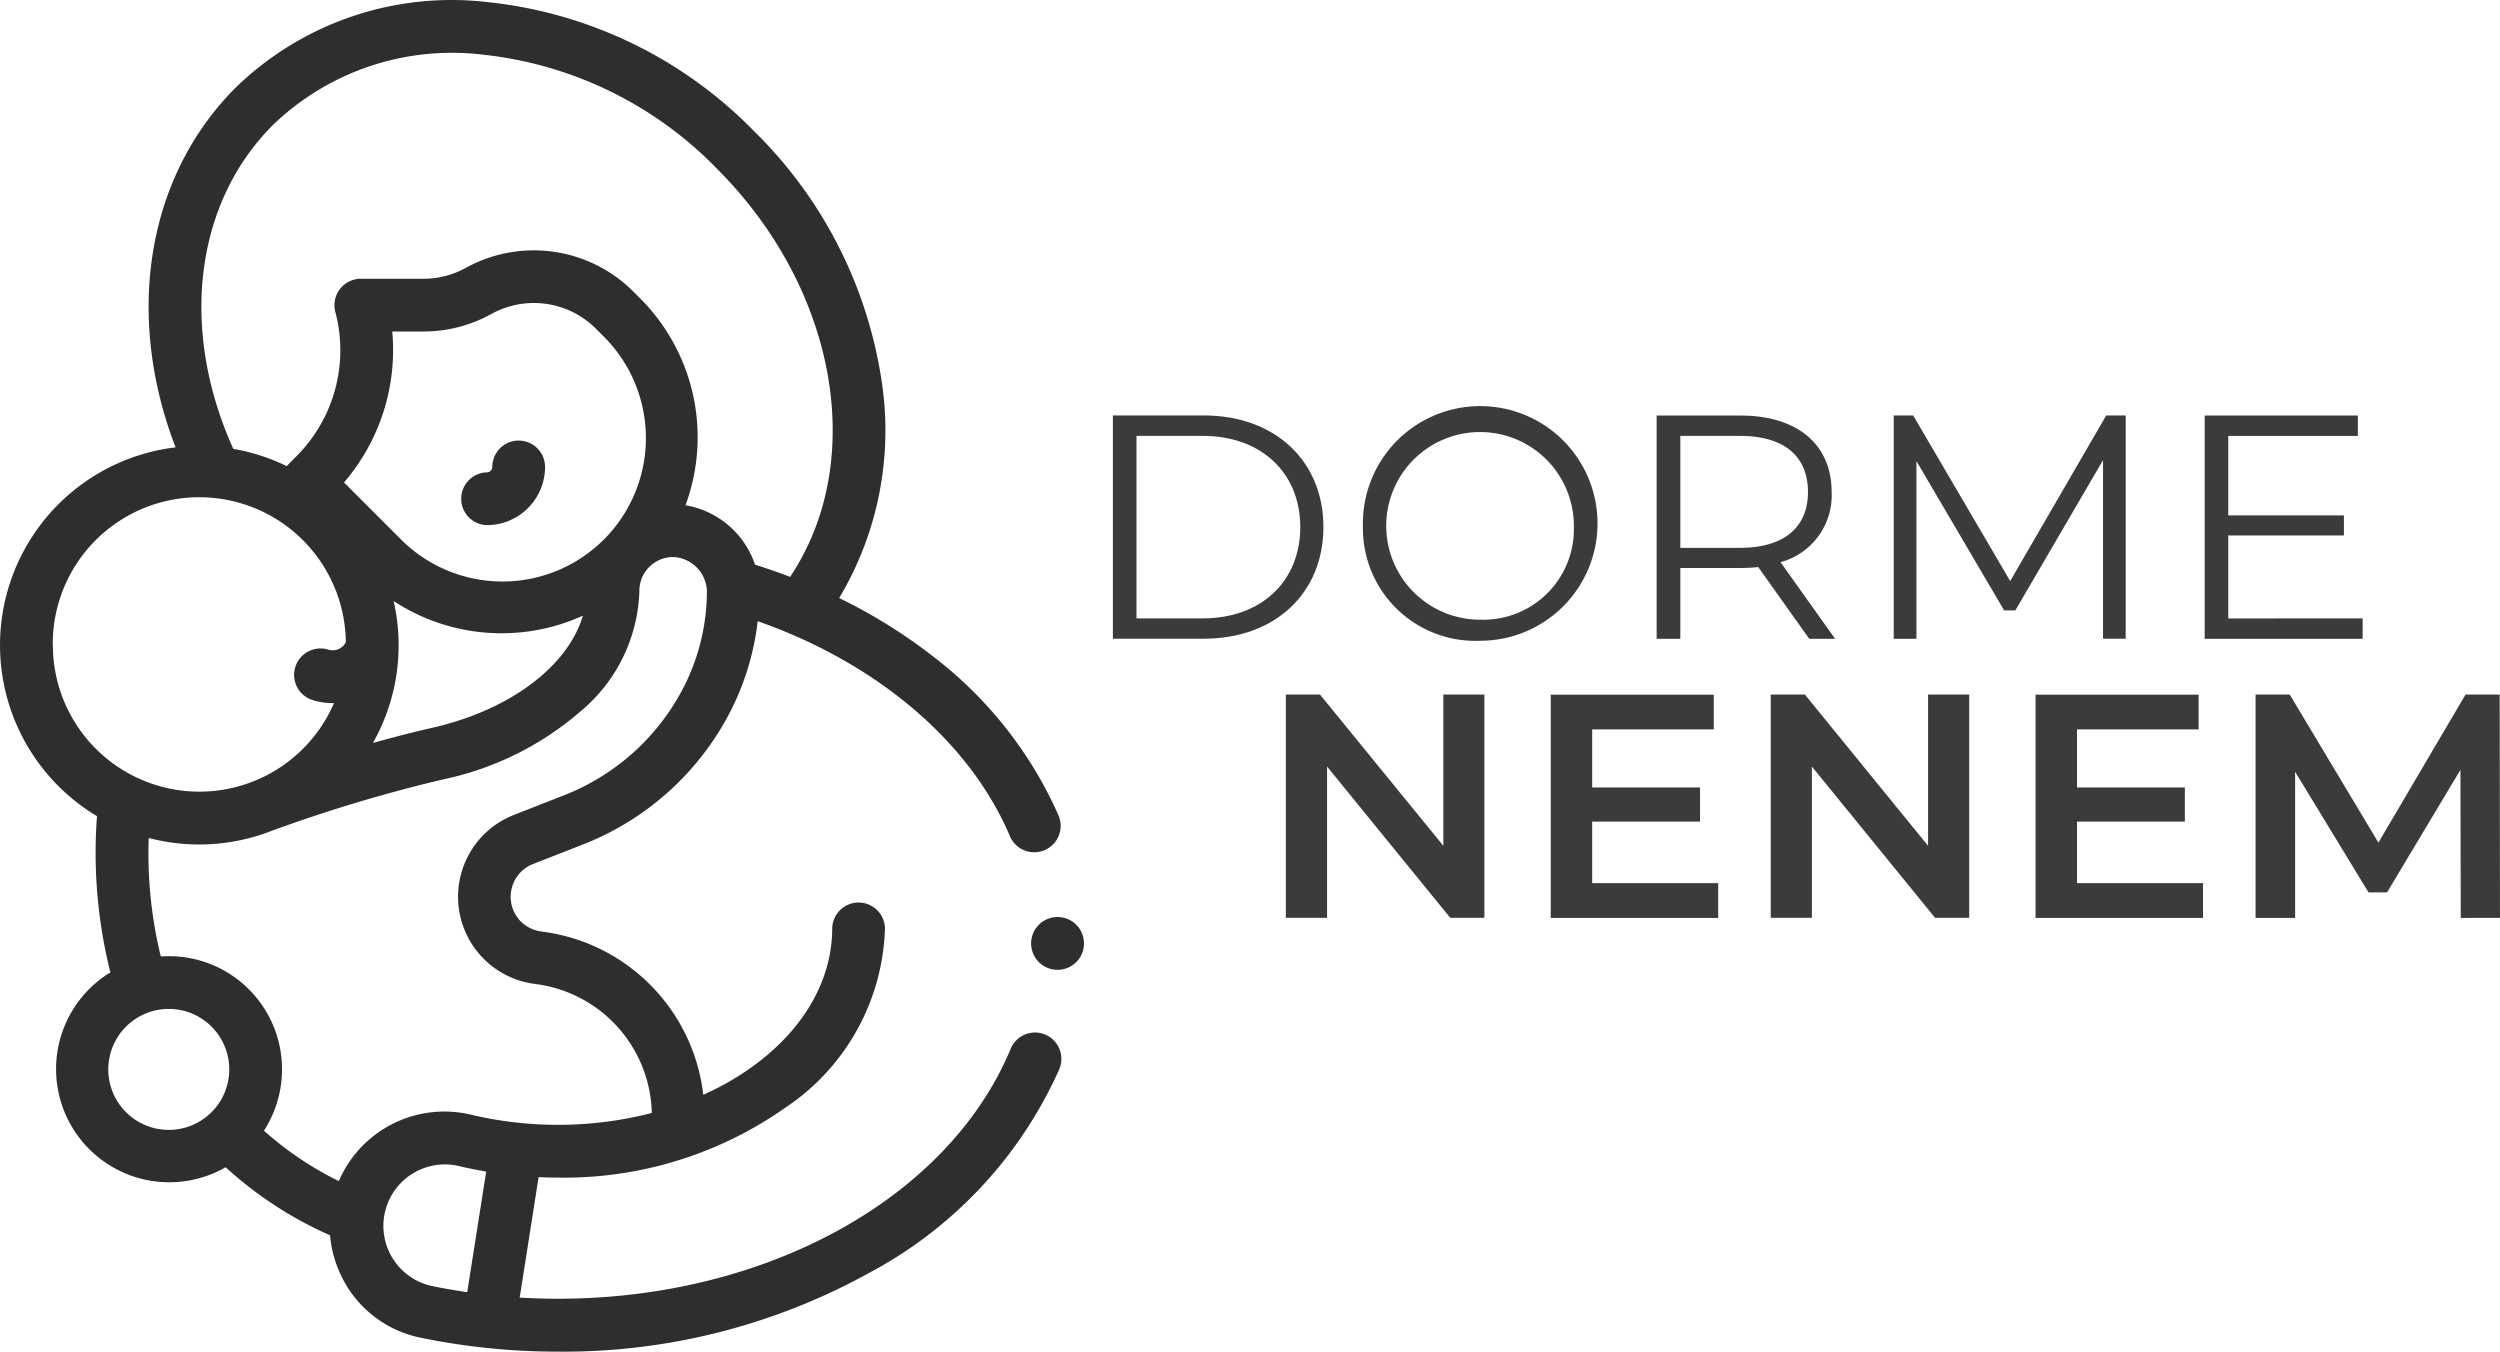 <svg xmlns="http://www.w3.org/2000/svg" xmlns:xlink="http://www.w3.org/1999/xlink" width="125.404" height="67.796" viewBox="0 0 125.404 67.796">
  <defs>
    <clipPath id="clip-path">
      <rect id="Rectangle_1" data-name="Rectangle 1" width="125.404" height="67.796" transform="translate(0 0)" fill="none"/>
    </clipPath>
  </defs>
  <g id="logo_dn" transform="translate(0 0)">
    <g id="Group_1" data-name="Group 1" clip-path="url(#clip-path)">
      <path id="Path_1" data-name="Path 1" d="M55.824,20.839h4.561c3.586,0,6,2.3,6,5.6s-2.417,5.6-6,5.6H55.824Zm4.5,10.18c2.977,0,4.9-1.889,4.9-4.578s-1.92-4.577-4.9-4.577H57.009v9.155Z" fill="#3b3b3b"/>
      <path id="Path_2" data-name="Path 2" d="M68.367,26.441a5.885,5.885,0,1,1,5.891,5.7,5.639,5.639,0,0,1-5.891-5.7m10.58,0a4.706,4.706,0,1,0-4.689,4.643,4.539,4.539,0,0,0,4.689-4.643" fill="#3b3b3b"/>
      <path id="Path_3" data-name="Path 3" d="M90.754,32.043l-2.561-3.6a7.973,7.973,0,0,1-.9.048H84.288v3.553H83.1v-11.2H87.3c2.849,0,4.578,1.441,4.578,3.841A3.472,3.472,0,0,1,89.314,28.2l2.737,3.842ZM90.69,24.68c0-1.792-1.184-2.816-3.425-2.816H84.288v5.618h2.977c2.241,0,3.425-1.041,3.425-2.8" fill="#3b3b3b"/>
      <path id="Path_4" data-name="Path 4" d="M106.628,20.84v11.2h-1.136V23.08l-4.4,7.539h-.561l-4.4-7.491v8.916H94.991V20.84h.977l4.866,8.307,4.817-8.307Z" fill="#3b3b3b"/>
      <path id="Path_5" data-name="Path 5" d="M118.514,31.019v1.024H110.59v-11.2h7.684v1.025h-6.5v3.985h5.8v1.008h-5.8v4.162Z" fill="#3b3b3b"/>
      <path id="Path_6" data-name="Path 6" d="M26.017,22.1a1.325,1.325,0,0,0-1.323,1.323.272.272,0,0,1-.272.272,1.324,1.324,0,0,0,0,2.647,2.923,2.923,0,0,0,2.919-2.919A1.324,1.324,0,0,0,26.017,22.1" fill="#2e2e2e"/>
      <path id="Path_7" data-name="Path 7" d="M52.428,51.894a1.323,1.323,0,0,0-1.73.713h0c-3.119,7.5-12.248,12.54-22.717,12.54-.64,0-1.277-.021-1.912-.059l.948-6.04c.32.014.641.023.964.023a19.3,19.3,0,0,0,11.457-3.539,11.2,11.2,0,0,0,4.954-8.972,1.324,1.324,0,0,0-2.647,0c0,3.518-2.586,6.612-6.467,8.357a9.332,9.332,0,0,0-8.1-8.188,1.805,1.805,0,0,1-1.046-.5,1.762,1.762,0,0,1,.6-2.886l2.434-.954a14.07,14.07,0,0,0,7.49-6.737,13.336,13.336,0,0,0,1.352-4.493c5.979,2.1,10.643,6.047,12.65,10.783A1.323,1.323,0,1,0,53.1,40.91a20.4,20.4,0,0,0-6.16-7.877A26.42,26.42,0,0,0,42.094,30a16.388,16.388,0,0,0,2.118-10.968A22.145,22.145,0,0,0,37.836,6.591,21.853,21.853,0,0,0,24.494.11a15.543,15.543,0,0,0-12.67,4.283C7.356,8.86,6.249,15.793,8.807,22.44a9.994,9.994,0,0,0-3.942,18.5,24.643,24.643,0,0,0,.672,7.836,5.679,5.679,0,0,0,5.782,9.775,19.4,19.4,0,0,0,5.237,3.415,5.773,5.773,0,0,0,.484,1.865A5.655,5.655,0,0,0,21.093,67.1a33.918,33.918,0,0,0,6.889.7A31.678,31.678,0,0,0,43.6,63.849a21.463,21.463,0,0,0,9.539-10.224,1.323,1.323,0,0,0-.713-1.73h0M13.695,6.265A12.944,12.944,0,0,1,24.256,2.746,19.2,19.2,0,0,1,35.964,8.463c6.048,6.048,7.542,14.684,3.67,20.473q-.867-.33-1.761-.611a4.459,4.459,0,0,0-3.488-2.98,9.851,9.851,0,0,0-2.269-10.373l-.36-.36a7.063,7.063,0,0,0-8.384-1.179,4.4,4.4,0,0,1-2.127.551H18.1a1.324,1.324,0,0,0-1.324,1.322,1.311,1.311,0,0,0,.045.342,7.517,7.517,0,0,1-1.949,7.235s-.461.463-.489.5a9.924,9.924,0,0,0-2.68-.867C9,16.533,9.756,10.2,13.695,6.265m6.05,23.884a9.872,9.872,0,0,0,9.492.735c-.736,2.517-3.634,4.732-7.55,5.622-.926.211-1.939.47-2.981.762a9.949,9.949,0,0,0,1.039-7.119m.327-3.132L17.256,24.2a10.189,10.189,0,0,0,2.42-7.571h1.568a7.057,7.057,0,0,0,3.412-.883,4.4,4.4,0,0,1,5.228.734l.36.36A7.193,7.193,0,0,1,20.166,27.11l-.094-.094ZM2.647,32.364a7.35,7.35,0,1,1,14.7-.143.747.747,0,0,1-.87.369,1.324,1.324,0,0,0-.8,2.525l.054.016a3.407,3.407,0,0,0,.957.138h.065a7.35,7.35,0,0,1-14.1-2.9ZM8.462,56.677A3.034,3.034,0,1,1,11.5,53.643a3.034,3.034,0,0,1-3.034,3.034m8.849,1.936a5.789,5.789,0,0,0-.318.635,16.707,16.707,0,0,1-3.757-2.531,5.676,5.676,0,0,0-4.774-8.754c-.134,0-.266.006-.4.015a21.712,21.712,0,0,1-.606-5.945,9.974,9.974,0,0,0,6.178-.361,75.729,75.729,0,0,1,8.637-2.587,15.289,15.289,0,0,0,6.866-3.42,8.164,8.164,0,0,0,2.932-6.032,1.691,1.691,0,0,1,1.691-1.691h.026a1.768,1.768,0,0,1,1.67,1.757A10.655,10.655,0,0,1,34.3,34.461a11.425,11.425,0,0,1-6.088,5.463l-2.434.954a4.408,4.408,0,0,0,1.08,8.481,6.681,6.681,0,0,1,5.838,6.47,18.938,18.938,0,0,1-9.081.083,5.761,5.761,0,0,0-6.3,2.7Zm6.122,6.205c-.606-.088-1.208-.192-1.8-.316a3.084,3.084,0,1,1,1.358-6.017c.459.111.924.2,1.393.284Z" fill="#2e2e2e"/>
      <path id="Path_8" data-name="Path 8" d="M53.083,46a1.324,1.324,0,0,0-.073,2.647h.08A1.324,1.324,0,0,0,53.083,46" fill="#2e2e2e"/>
      <path id="Path_9" data-name="Path 9" d="M74.46,34.84v11.2H72.747l-6.179-7.587v7.587H64.5V34.84h1.713L72.4,42.427V34.84Z" fill="#3b3b3b"/>
      <path id="Path_10" data-name="Path 10" d="M86.187,44.3v1.745h-8.4v-11.2h8.179v1.744h-6.1V39.5h5.41v1.713h-5.41V44.3Z" fill="#3b3b3b"/>
      <path id="Path_11" data-name="Path 11" d="M98.779,34.84v11.2H97.067l-6.179-7.587v7.587H88.823V34.84h1.713l6.179,7.587V34.84Z" fill="#3b3b3b"/>
      <path id="Path_12" data-name="Path 12" d="M110.507,44.3v1.745h-8.4v-11.2h8.179v1.744h-6.1V39.5h5.41v1.713h-5.41V44.3Z" fill="#3b3b3b"/>
      <path id="Path_13" data-name="Path 13" d="M123.435,46.044l-.016-7.427-3.681,6.147h-.929l-3.682-6.051v7.331h-1.984V34.84h1.713l4.449,7.427,4.37-7.427h1.713l.016,11.2Z" fill="#3b3b3b"/>
    </g>
  </g>
</svg>
